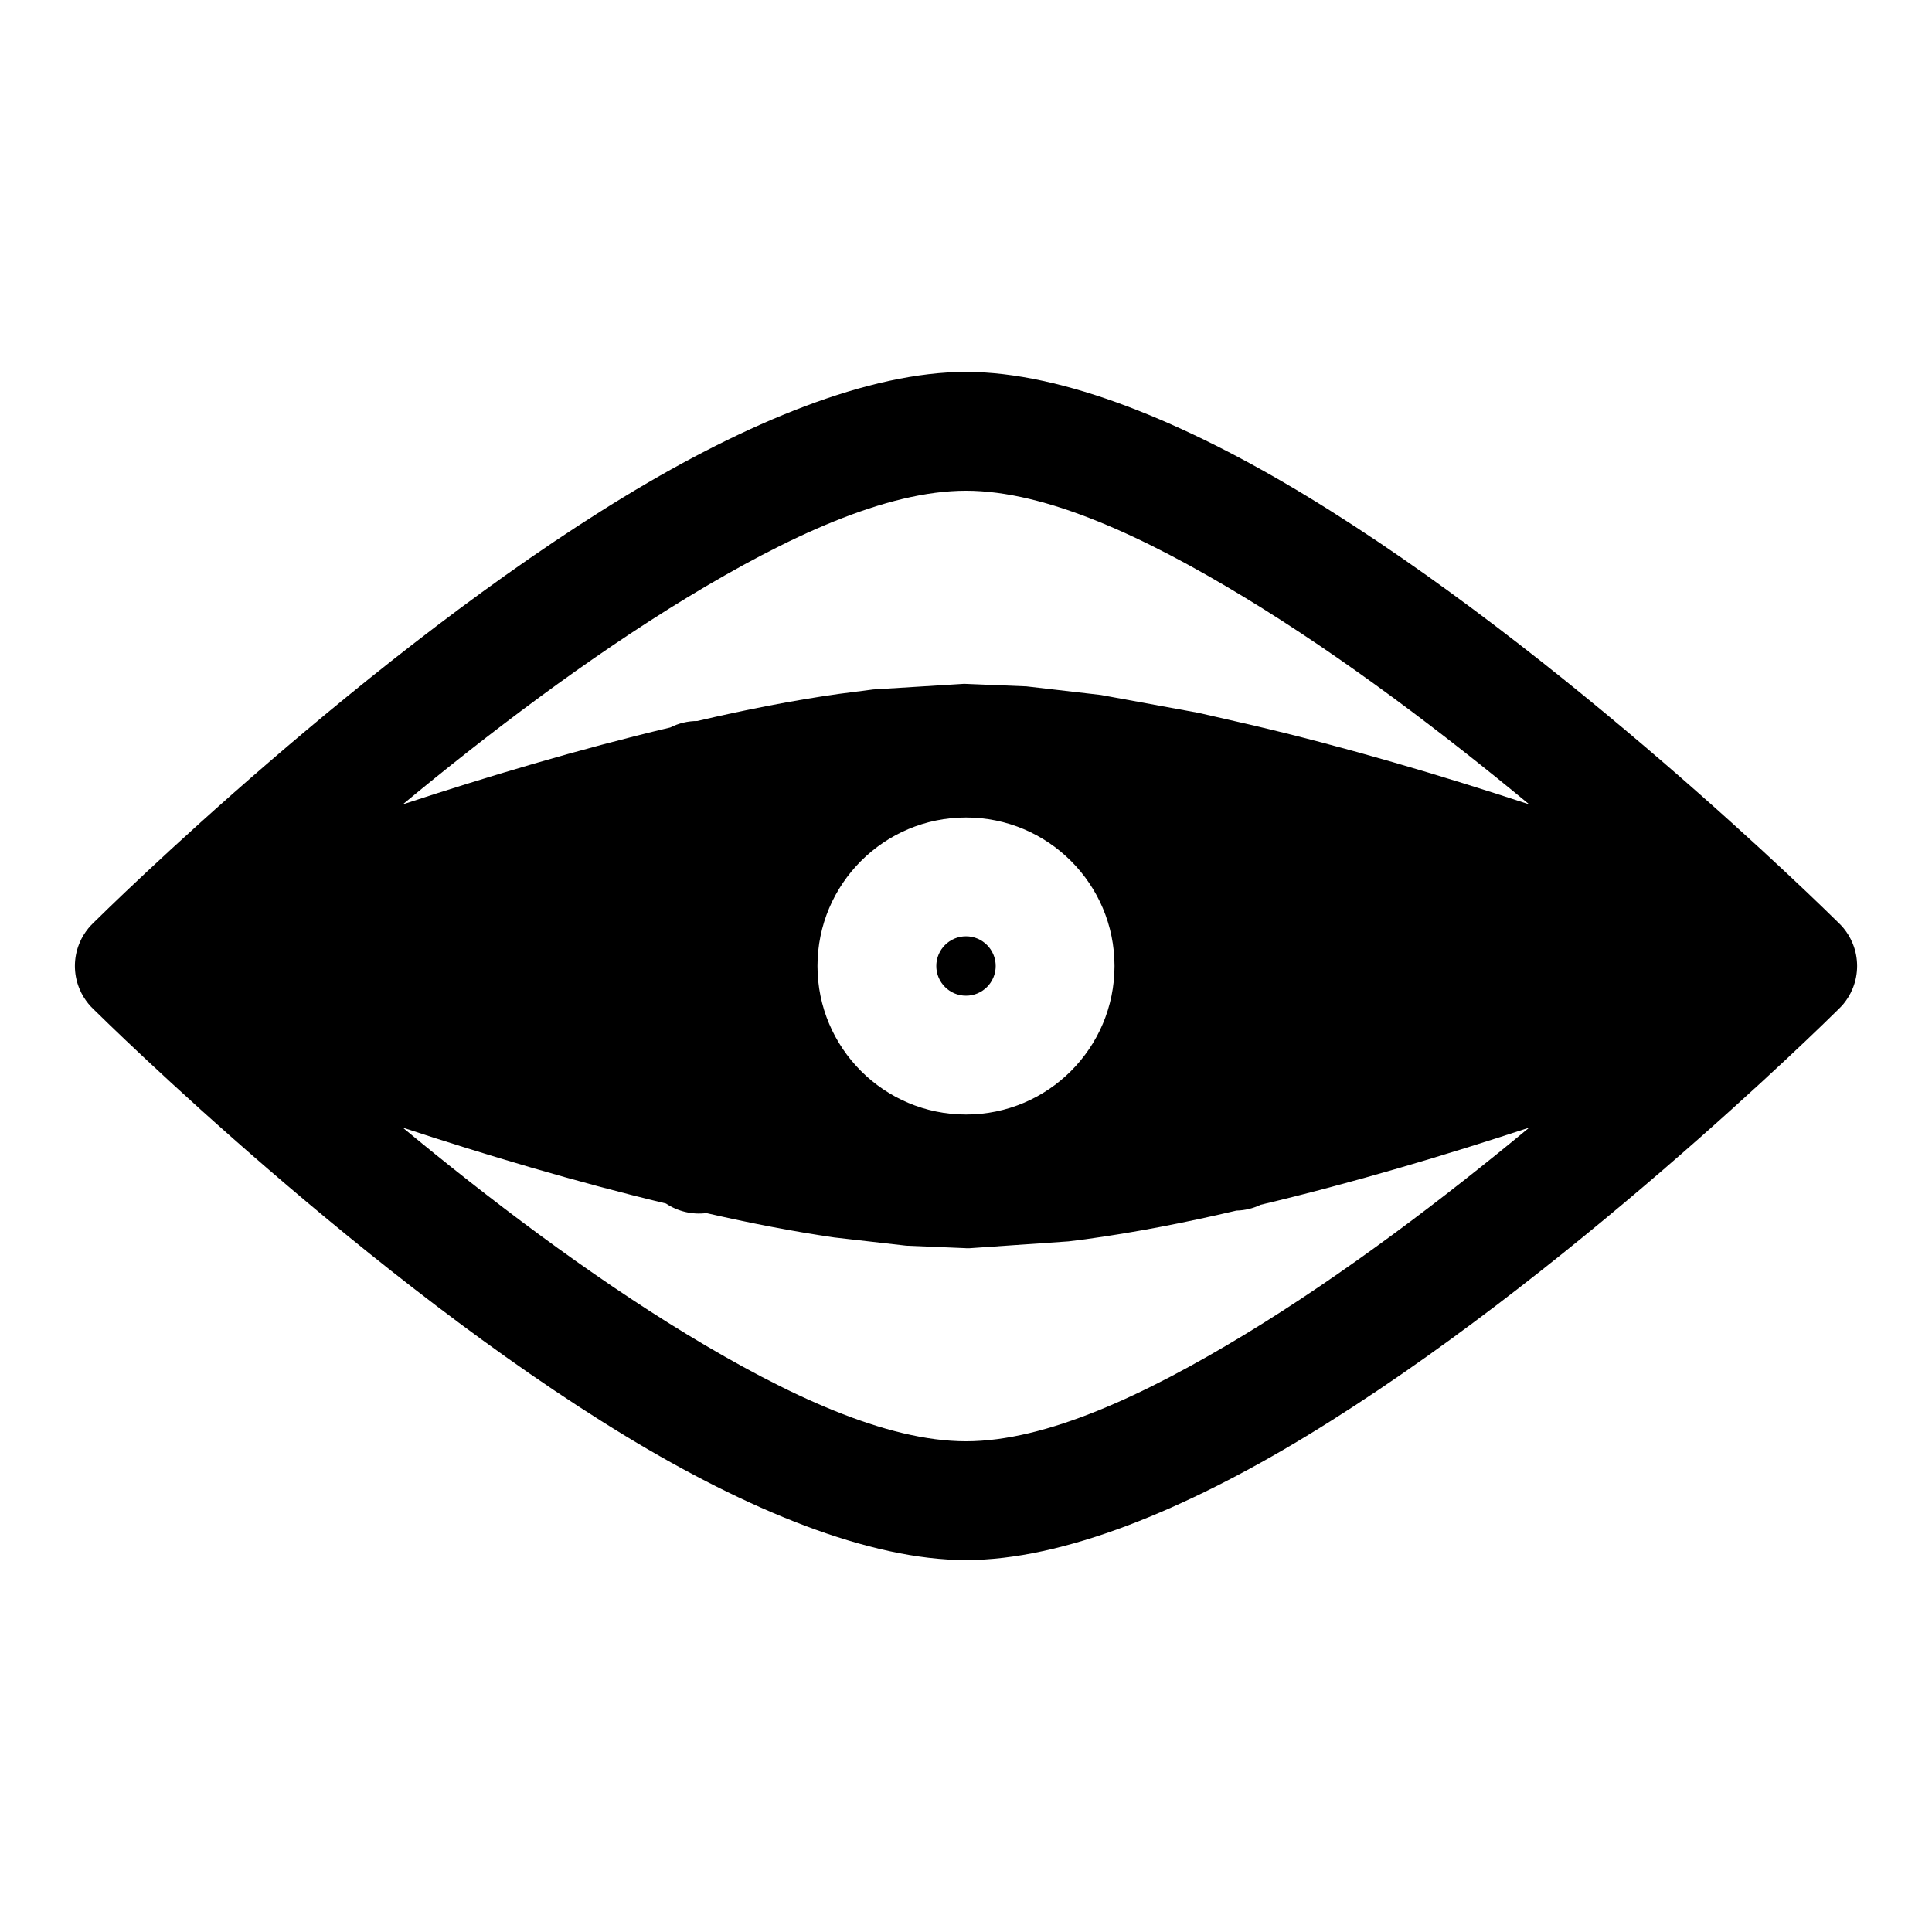 <?xml version="1.0" encoding="UTF-8"?>
<!-- Uploaded to: SVG Repo, www.svgrepo.com, Generator: SVG Repo Mixer Tools -->
<svg fill="#000000" width="800px" height="800px" version="1.1" viewBox="144 144 512 512" xmlns="http://www.w3.org/2000/svg">
 <path d="m168.66 388.66c4-3.953 73.051-71.934 141.08-113.21 32.242-19.57 64.535-32.891 90.262-32.891s58.016 13.32 90.262 32.891c68.031 41.281 137.08 109.27 141.08 113.21 0.441 0.426 0.852 0.867 1.242 1.34 0.961 1.18 1.746 2.473 2.312 3.84l0.172 0.41c0.723 1.828 1.07 3.746 1.086 5.668v0.156c-0.016 1.922-0.363 3.84-1.086 5.668l-0.172 0.41c-0.566 1.371-1.355 2.66-2.312 3.84-0.395 0.473-0.805 0.914-1.242 1.34-4 3.953-73.051 71.934-141.08 113.21-32.242 19.57-64.535 32.891-90.262 32.891s-58.016-13.32-90.262-32.891c-68.031-41.281-137.08-109.27-141.08-113.21-0.441-0.426-0.852-0.867-1.242-1.34-0.961-1.18-1.746-2.473-2.312-3.84l-0.172-0.41c-0.723-1.828-1.07-3.746-1.086-5.668v-0.156c0.016-1.922 0.363-3.84 1.086-5.668l0.172-0.41c0.566-1.371 1.355-2.66 2.312-3.84 0.395-0.473 0.805-0.914 1.242-1.34zm231.34 86.121-15.809-0.66-19.129-2.188c-10.895-1.59-22.293-3.793-33.867-6.453-3.731 0.473-7.559-0.426-10.707-2.535-23.852-5.715-48.066-12.973-69.762-20.121 22.484 18.625 48.996 38.809 75.336 54.805 26.574 16.137 52.742 28.324 73.934 28.324s47.359-12.188 73.934-28.324c26.34-15.996 52.852-36.18 75.336-54.805-22.152 7.289-46.887 14.688-71.18 20.453-2.016 0.977-4.203 1.496-6.422 1.543-13.73 3.242-27.238 5.84-40.004 7.59l-4.488 0.566-26.199 1.812h-0.977zm0-114.14c-21.727 0-39.359 17.633-39.359 39.359s17.633 39.359 39.359 39.359 39.359-17.633 39.359-39.359-17.633-39.359-39.359-39.359zm0 31.488c4.344 0 7.871 3.527 7.871 7.871s-3.527 7.871-7.871 7.871-7.871-3.527-7.871-7.871 3.527-7.871 7.871-7.871zm75.242-56.098c25.191 5.871 51.012 13.57 74.027 21.145-22.484-18.625-48.996-38.809-75.336-54.805-26.574-16.137-52.742-28.324-73.934-28.324s-47.359 12.188-73.934 28.324c-26.34 15.996-52.852 36.18-75.336 54.805 22.059-7.258 46.695-14.641 70.895-20.387 2.219-1.133 4.676-1.715 7.164-1.715 12.832-3.008 25.473-5.481 37.488-7.18l9.133-1.18 24.09-1.496 16.531 0.676 19.711 2.281 25.805 4.723 13.699 3.133z" fill-rule="evenodd"/>
</svg>